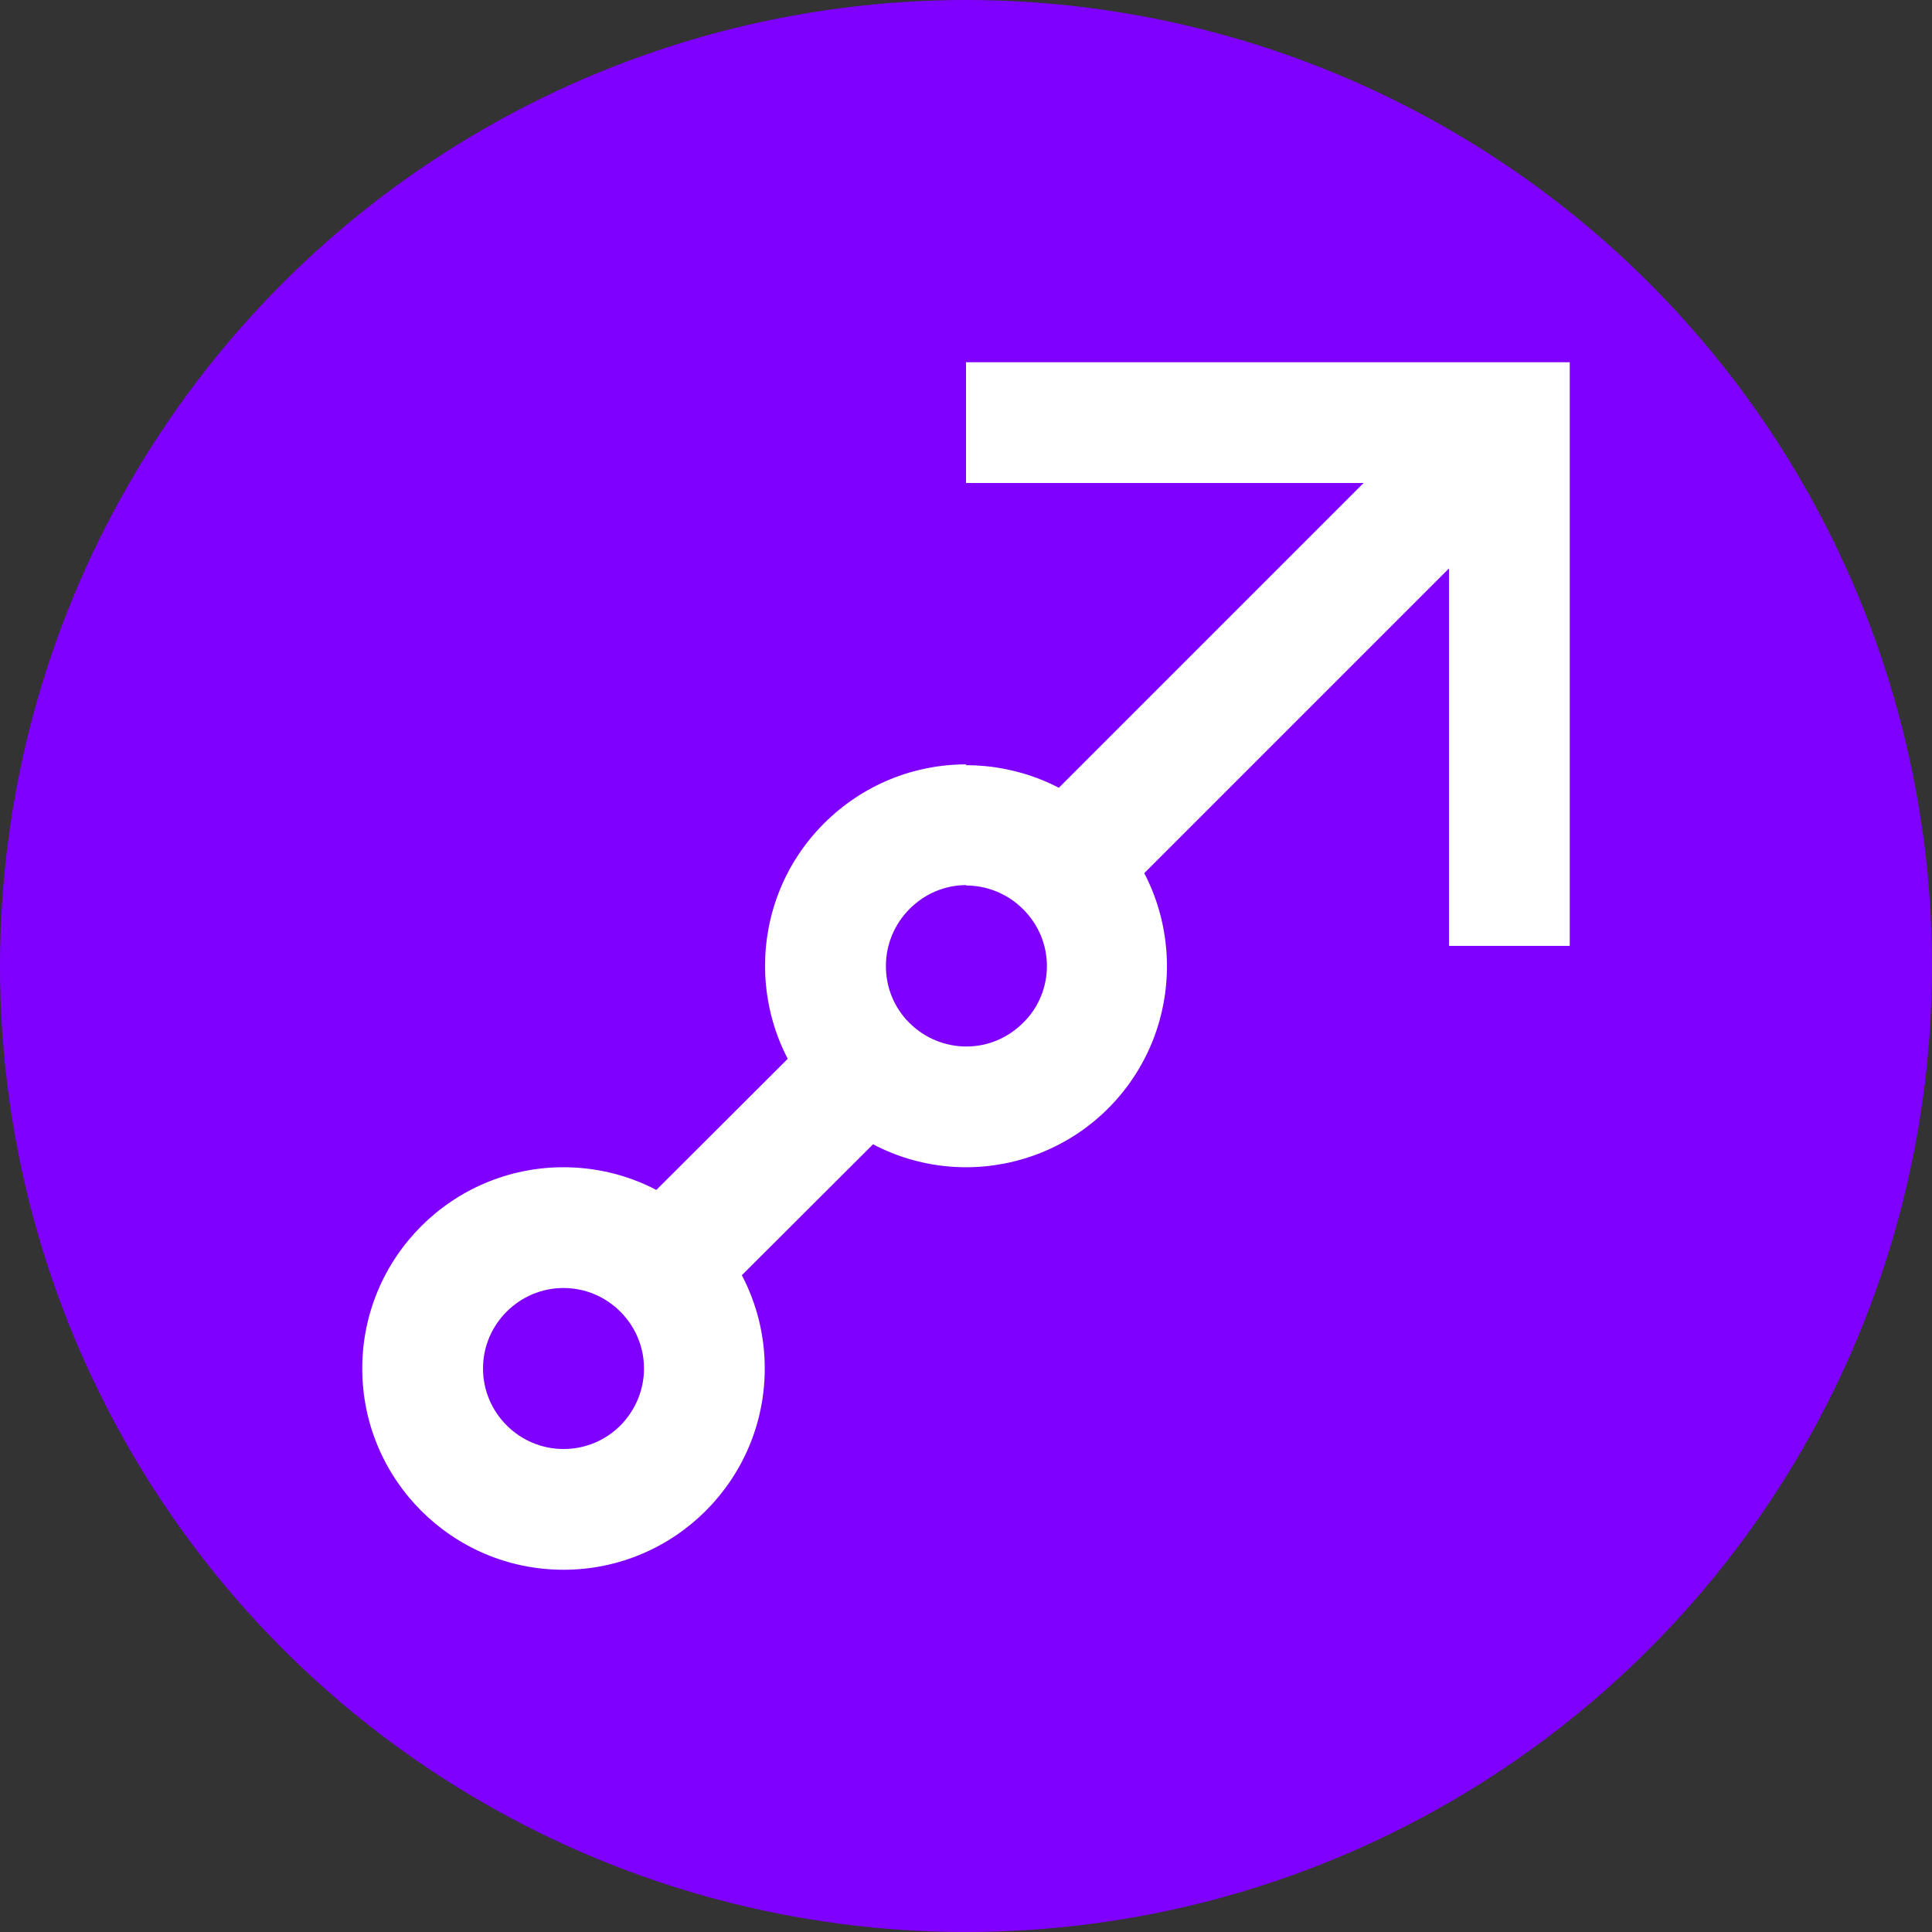 <?xml version="1.0" encoding="UTF-8"?>
<svg xmlns="http://www.w3.org/2000/svg" id="Layer_1" viewBox="0 0 48 48">
  <rect x="0" y="0" width="48" height="48" fill="#333333" stroke="none"/>
  <defs>
    <style>.cls-1{fill:none;stroke:#fff;stroke-miterlimit:10;stroke-width:3px;}.cls-2{fill:#fff;}.cls-3{fill:#8000ff;}</style>
  </defs>
  <circle class="cls-3" cx="24" cy="24" r="24"></circle>
  <path class="cls-2" d="m24,22c.53,0,1.04.21,1.42.59.38.38.59.88.59,1.41s-.21,1.04-.59,1.41c-.38.38-.88.59-1.41.59s-1.04-.21-1.42-.59c-.38-.38-.58-.88-.58-1.41,0-.53.21-1.04.59-1.42.38-.38.88-.59,1.41-.59m0-3c-1.28,0-2.56.49-3.54,1.47-1.95,1.95-1.95,5.12,0,7.07.98.98,2.26,1.47,3.53,1.47s2.56-.49,3.53-1.46c1.95-1.95,1.95-5.12,0-7.07-.98-.98-2.26-1.46-3.54-1.46h0Z"></path>
  <path class="cls-2" d="m14,32c1.1,0,2,.9,2,2,0,.53-.21,1.03-.58,1.41-.38.38-.88.59-1.42.59-1.1,0-2-.9-2-2s.9-2,2-2m0-3c-2.76,0-5,2.24-5,5s2.24,5,5,5,5-2.24,5-5c0-2.76-2.24-5-5-5h0Z"></path>
  <line class="cls-1" x1="27.25" y1="20.75" x2="37.5" y2="10.5"></line>
  <line class="cls-1" x1="16.37" y1="31.62" x2="21.5" y2="26.5"></line>
  <polyline class="cls-1" points="24 10.5 37.5 10.5 37.5 23.5"></polyline>
</svg>
